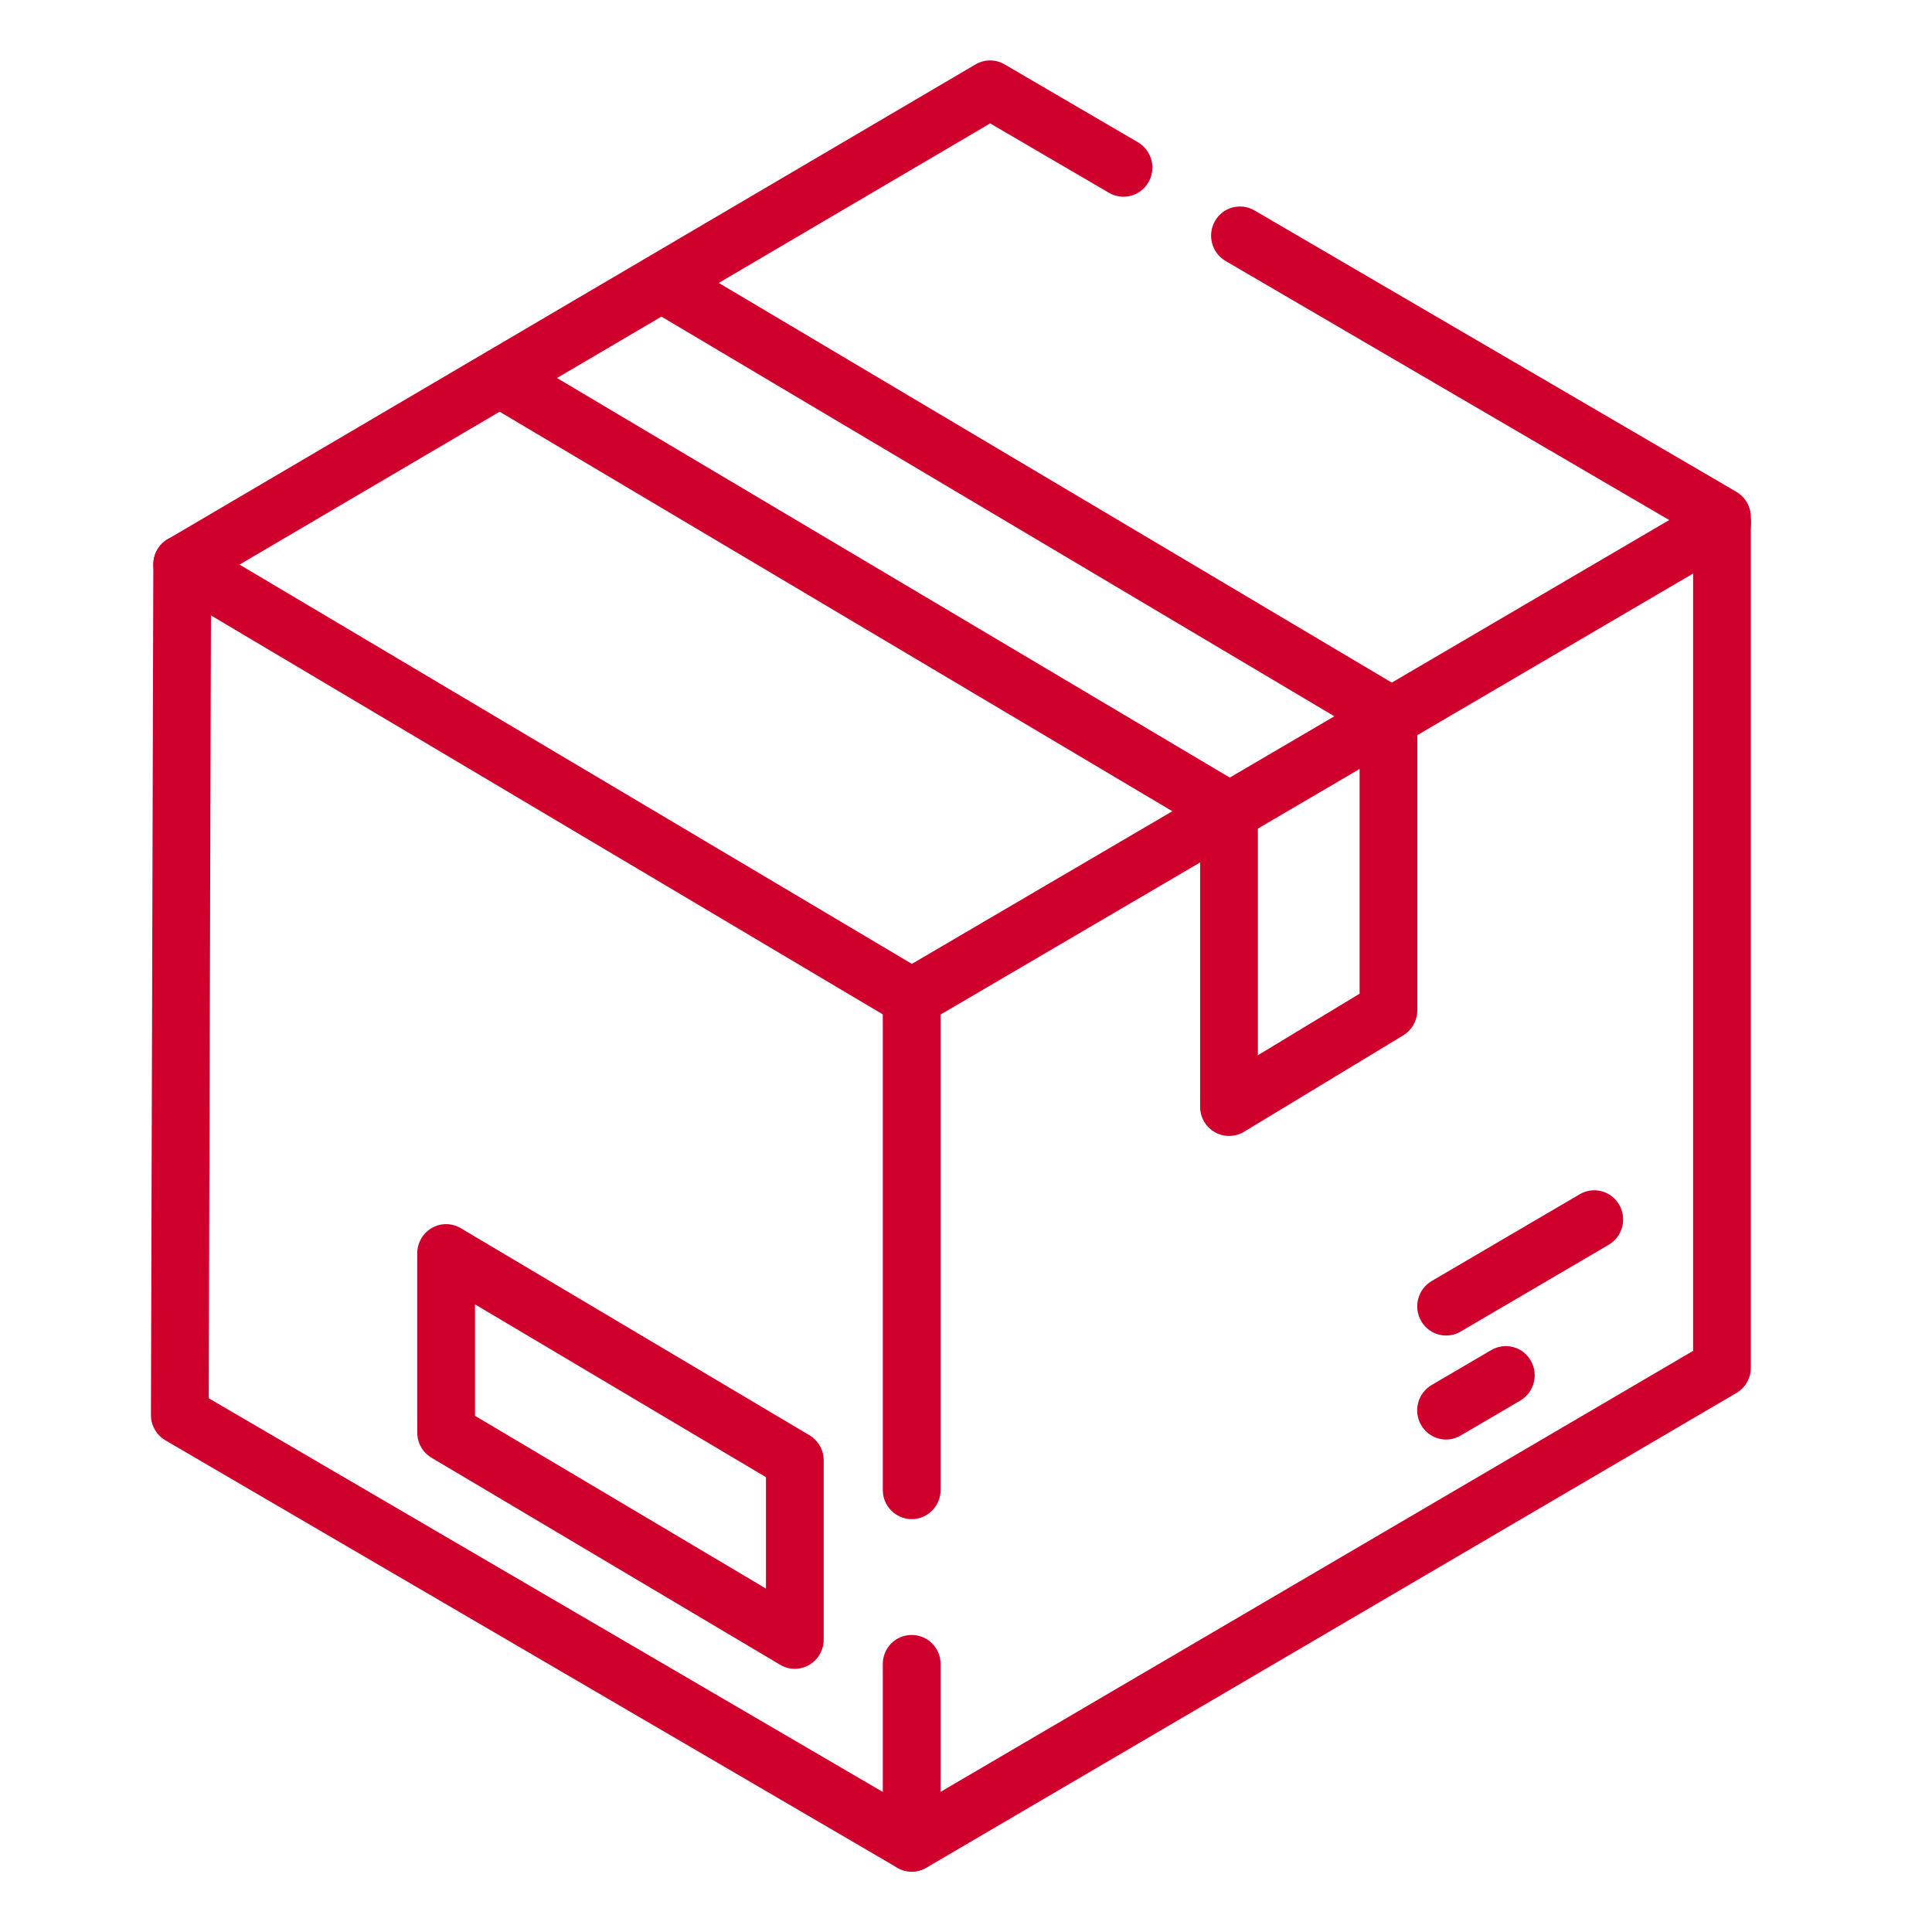 <?xml version="1.0" encoding="UTF-8"?>
<svg xmlns="http://www.w3.org/2000/svg" height="64" viewBox="0 0 64 64" width="64">
  <g fill="#d0002c">
    <path d="m.957 7.85c-.255-.002-.5-.105-.679-.286s-.279-.427-.278-.683v-5.914c0-.529.428-.957.957-.957s.957.428.957.957v5.914c.002.255-.098.501-.278.683s-.424.285-.679.286z" transform="translate(29.244 54.15)"></path>
    <path d="m25.201 60c-.168 0-.333-.045-.478-.13l-24.244-14.157c-.298-.175-.48-.496-.479-.841l.079-28.176c0-.343.181-.66.476-.834l26.763-15.73c.296-.174.663-.174.959 0l4.418 2.58c.459.271.615.859.351 1.322-.125.222-.334.384-.58.45-.246.067-.508.032-.728-.096l-3.938-2.3-25.809 15.17-.076 27.061 23.285 13.6 25.886-15.17v-27.06l-15.488-9.044c-.459-.271-.615-.859-.351-1.322.125-.222.334-.384.579-.45s.508-.032.728.096l15.966 9.323c.297.174.48.493.479.838v28.176c.001.344-.181.663-.477.838l-26.842 15.731c-.146.083-.311.126-.479.125z" transform="translate(5 2)"></path>
    <path d="m.963 17.665c-.343 0-.659-.184-.829-.482-.265-.462-.11-1.05.348-1.322l26.842-15.731c.22-.128.482-.163.728-.097.246.066.455.228.58.449.264.462.109 1.05-.349 1.322l-26.842 15.731c-.145.085-.31.13-.478.13z" transform="translate(29.243 16.351)"></path>
    <path d="m25.123 32.594c-.531-.003-.96-.437-.957-.968v-15.753l-23.693-14.07c-.457-.274-.608-.865-.34-1.325.126-.221.336-.382.583-.447.246-.065.508-.028.727.102l24.165 14.351c.294.176.473.493.472.835v16.308c.001.255-.099.5-.278.682-.179.181-.424.284-.679.285z" transform="translate(5.078 17.73)"></path>
    <path d="m24.651 29.146c-.166 0-.329-.043-.473-.126-.3-.174-.485-.494-.484-.841v-9.243l-23.693-14.071.969-1.669 24.165 14.351c.294.175.474.493.473.835v8.091l3.369-2.038v-8.694l-23.693-14.072.968-1.669 24.165 14.351c.294.175.474.493.472.835v9.797c0.0.339-.176.654-.465.831l-5.283 3.2c-.148.088-.318.133-.49.132z" transform="translate(16.061 8.483)"></path>
    <path d="m12.504 14.731c-.171-0-.338-.046-.485-.133l-11.551-6.86c-.294-.175-.473-.493-.472-.835v-5.935c-.001-.345.182-.665.48-.84.297-.172.665-.17.96.005l11.552 6.86c.294.175.474.493.472.835v5.934c0.0.346-.183.666-.482.84-.144.084-.307.128-.474.129zm-10.595-8.382 9.638 5.723v-3.69l-9.638-5.724z" transform="translate(13.826 40.551)"></path>
    <path d="m.957 4.815c-.343 0-.659-.184-.828-.482-.265-.461-.111-1.05.347-1.322l4.908-2.877c.219-.128.481-.164.727-.098.246.066.455.228.58.449.266.462.111 1.051-.347 1.323l-4.908 2.877c-.145.085-.311.13-.479.13z" transform="translate(46.948 39.426)"></path>
    <path d="m.957 3.095c-.343 0-.66-.184-.829-.483-.265-.462-.11-1.05.348-1.322l1.979-1.159c.22-.129.482-.164.728-.098.246.066.455.228.58.45.265.462.11 1.05-.348 1.322l-1.979 1.159c-.145.086-.31.131-.479.131z" transform="translate(46.947 44.591)"></path>
  </g>
</svg>
